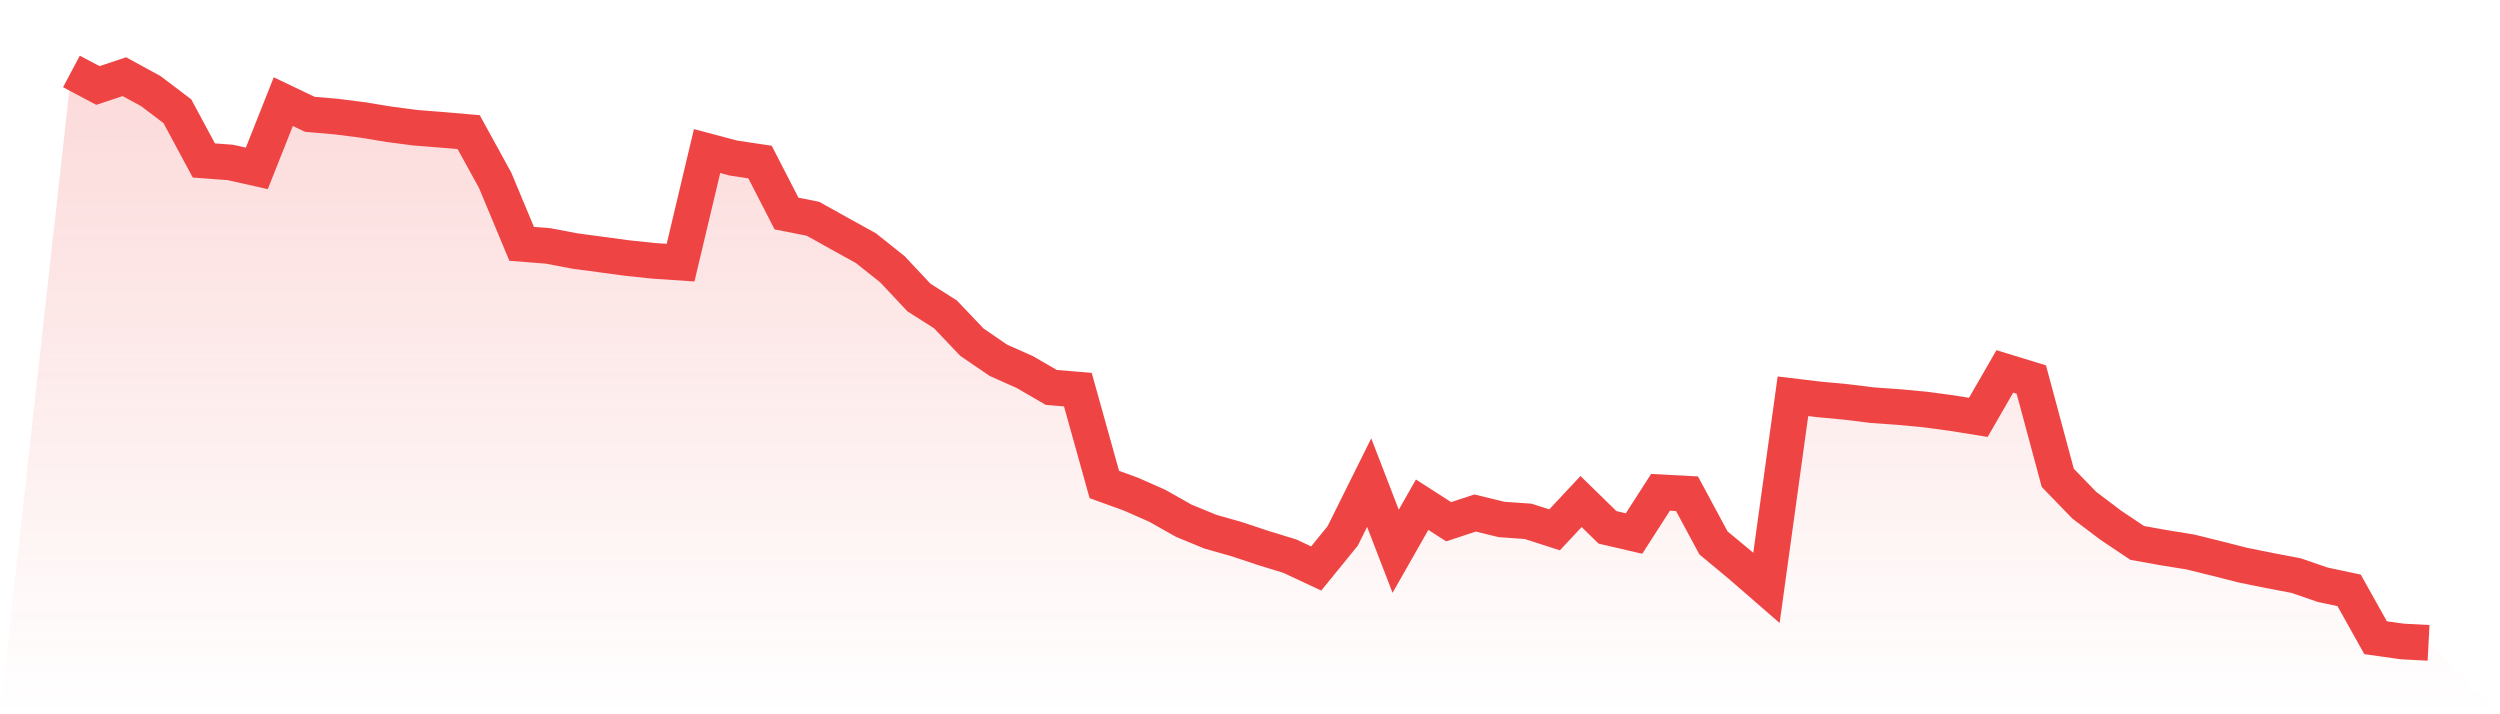 <svg viewBox="0 0 140 40" xmlns="http://www.w3.org/2000/svg">
<defs>
<linearGradient id="gradient" x1="0" x2="0" y1="0" y2="1">
<stop offset="0%" stop-color="#ef4444" stop-opacity="0.2"/>
<stop offset="100%" stop-color="#ef4444" stop-opacity="0"/>
</linearGradient>
</defs>
<path d="M4,4 L4,4 L5.483,4.788 L6.966,4.294 L8.449,5.104 L9.933,6.229 L11.416,8.986 L12.899,9.097 L14.382,9.429 L15.865,5.692 L17.348,6.401 L18.831,6.529 L20.315,6.718 L21.798,6.962 L23.281,7.156 L24.764,7.272 L26.247,7.4 L27.73,10.101 L29.213,13.655 L30.697,13.772 L32.18,14.055 L33.663,14.254 L35.146,14.454 L36.629,14.609 L38.112,14.709 L39.596,8.459 L41.079,8.853 L42.562,9.075 L44.045,11.958 L45.528,12.252 L47.011,13.079 L48.494,13.899 L49.978,15.081 L51.461,16.661 L52.944,17.604 L54.427,19.163 L55.91,20.177 L57.393,20.837 L58.876,21.697 L60.36,21.819 L61.843,27.132 L63.326,27.67 L64.809,28.324 L66.292,29.162 L67.775,29.772 L69.258,30.193 L70.742,30.687 L72.225,31.142 L73.708,31.835 L75.191,30.01 L76.674,27.027 L78.157,30.87 L79.64,28.263 L81.124,29.217 L82.607,28.729 L84.09,29.09 L85.573,29.195 L87.056,29.672 L88.539,28.086 L90.022,29.533 L91.506,29.877 L92.989,27.57 L94.472,27.648 L95.955,30.404 L97.438,31.635 L98.921,32.922 L100.404,22.191 L101.888,22.368 L103.371,22.507 L104.854,22.69 L106.337,22.795 L107.82,22.934 L109.303,23.133 L110.787,23.372 L112.27,20.799 L113.753,21.253 L115.236,26.76 L116.719,28.291 L118.202,29.411 L119.685,30.404 L121.169,30.67 L122.652,30.909 L124.135,31.275 L125.618,31.652 L127.101,31.951 L128.584,32.234 L130.067,32.745 L131.551,33.061 L133.034,35.712 L134.517,35.922 L136,36 L140,40 L0,40 z" fill="url(#gradient)"/>
<path d="M4,4 L4,4 L5.483,4.788 L6.966,4.294 L8.449,5.104 L9.933,6.229 L11.416,8.986 L12.899,9.097 L14.382,9.429 L15.865,5.692 L17.348,6.401 L18.831,6.529 L20.315,6.718 L21.798,6.962 L23.281,7.156 L24.764,7.272 L26.247,7.4 L27.73,10.101 L29.213,13.655 L30.697,13.772 L32.18,14.055 L33.663,14.254 L35.146,14.454 L36.629,14.609 L38.112,14.709 L39.596,8.459 L41.079,8.853 L42.562,9.075 L44.045,11.958 L45.528,12.252 L47.011,13.079 L48.494,13.899 L49.978,15.081 L51.461,16.661 L52.944,17.604 L54.427,19.163 L55.91,20.177 L57.393,20.837 L58.876,21.697 L60.36,21.819 L61.843,27.132 L63.326,27.67 L64.809,28.324 L66.292,29.162 L67.775,29.772 L69.258,30.193 L70.742,30.687 L72.225,31.142 L73.708,31.835 L75.191,30.01 L76.674,27.027 L78.157,30.87 L79.64,28.263 L81.124,29.217 L82.607,28.729 L84.09,29.09 L85.573,29.195 L87.056,29.672 L88.539,28.086 L90.022,29.533 L91.506,29.877 L92.989,27.57 L94.472,27.648 L95.955,30.404 L97.438,31.635 L98.921,32.922 L100.404,22.191 L101.888,22.368 L103.371,22.507 L104.854,22.69 L106.337,22.795 L107.82,22.934 L109.303,23.133 L110.787,23.372 L112.27,20.799 L113.753,21.253 L115.236,26.76 L116.719,28.291 L118.202,29.411 L119.685,30.404 L121.169,30.67 L122.652,30.909 L124.135,31.275 L125.618,31.652 L127.101,31.951 L128.584,32.234 L130.067,32.745 L131.551,33.061 L133.034,35.712 L134.517,35.922 L136,36" fill="none" stroke="#ef4444" stroke-width="2"/>
</svg>